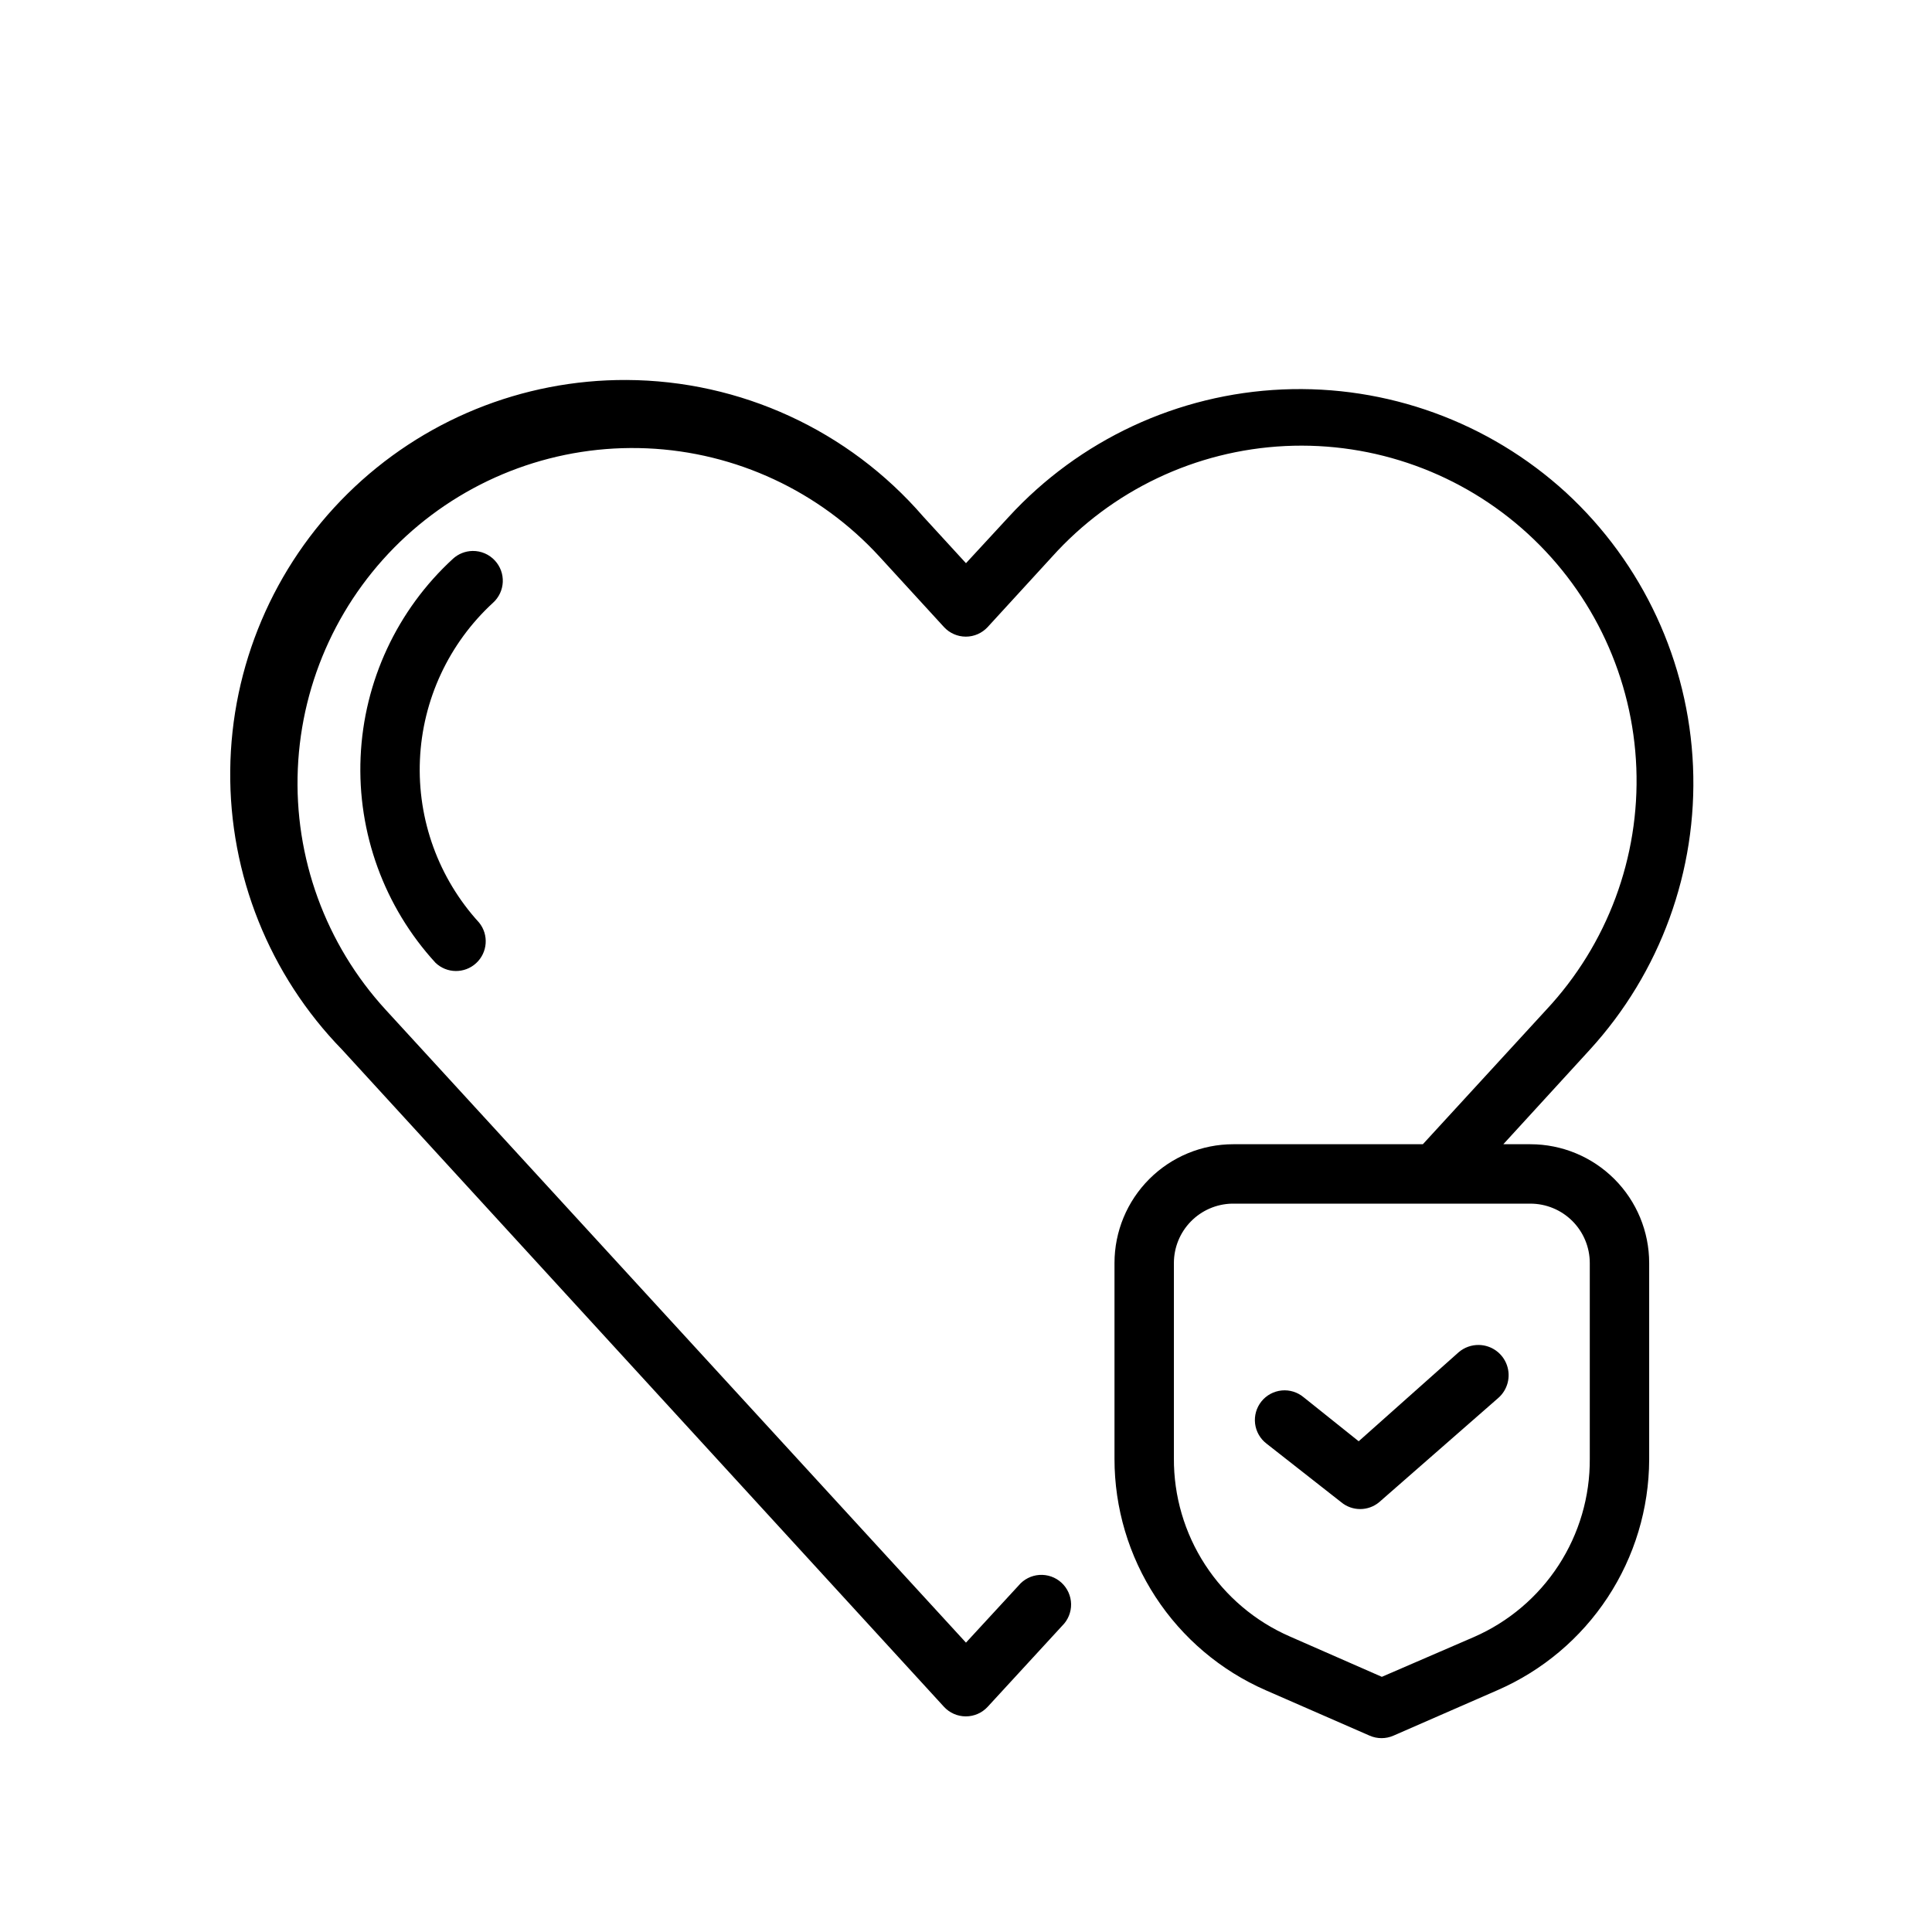 <?xml version="1.0" encoding="UTF-8"?>
<!-- Uploaded to: SVG Repo, www.svgrepo.com, Generator: SVG Repo Mixer Tools -->
<svg fill="#000000" width="800px" height="800px" version="1.1" viewBox="144 144 512 512" xmlns="http://www.w3.org/2000/svg">
 <path d="m310.02 244.7c-27.625-0.125-54.176 10.691-73.852 30.082s-30.879 45.781-31.156 73.402c-0.277 27.625 10.391 54.238 29.672 74.02l159.48 174.12c1.488 1.617 3.59 2.535 5.789 2.535 2.199 0 4.297-0.918 5.789-2.535l19.754-21.48c1.539-1.512 2.391-3.59 2.356-5.746-0.039-2.156-0.957-4.203-2.547-5.664-1.586-1.461-3.703-2.203-5.856-2.059-2.152 0.145-4.152 1.168-5.527 2.828l-13.93 15.113-153.81-167.74c-15.91-17.367-24.273-40.336-23.254-63.867 1.02-23.527 11.332-45.691 28.68-61.621 17.359-15.922 40.332-24.293 63.867-23.273 23.531 1.023 45.695 11.352 61.609 28.715l17.082 18.648c1.488 1.617 3.59 2.539 5.789 2.539 2.199 0 4.297-0.922 5.789-2.539l17.082-18.648c15.852-17.625 38.09-28.18 61.77-29.324 23.676-1.141 46.828 7.227 64.305 23.246 17.477 16.016 27.824 38.352 28.746 62.039s-7.664 46.762-23.844 64.086l-32.73 35.656h-50.23c-8.352 0-16.359 3.316-22.266 9.223s-9.223 13.914-9.223 22.266v51.875c-0.008 13.012 3.777 25.742 10.895 36.637 7.117 10.895 17.254 19.473 29.172 24.695l27.551 12.039c2.012 0.879 4.297 0.879 6.305 0l27.551-12.039c11.914-5.184 22.059-13.719 29.199-24.566 7.144-10.852 10.973-23.547 11.023-36.535v-52.105c0-8.352-3.316-16.359-9.223-22.266s-13.914-9.223-22.266-9.223h-7.164l22.91-25.031c18.699-20.441 28.539-47.461 27.359-75.141-1.184-27.68-13.289-53.762-33.664-72.535-20.453-18.703-47.488-28.527-75.176-27.316-27.688 1.211-53.762 13.355-72.504 33.773l-11.328 12.27-11.332-12.363c-19.754-22.859-48.43-36.059-78.645-36.191zm-40.773 45.309c-1.926 0.031-3.777 0.762-5.199 2.062-14.809 13.586-23.613 32.496-24.484 52.574s6.266 39.68 19.844 54.496c3 2.875 7.715 2.918 10.773 0.105 3.055-2.812 3.402-7.516 0.789-10.746-10.738-11.738-16.379-27.258-15.684-43.152 0.695-15.895 7.668-30.863 19.387-41.625 1.555-1.414 2.481-3.391 2.57-5.488 0.09-2.098-0.664-4.148-2.094-5.688-1.516-1.648-3.664-2.57-5.902-2.539zm201.21 172.97c0.129-0.004 0.258-0.004 0.387 0h78.719c4.176 0 8.18 1.656 11.133 4.609 2.953 2.953 4.613 6.957 4.613 11.133v51.875c0.062 10.016-2.809 19.828-8.27 28.223-5.457 8.395-13.258 15.004-22.438 19.012l-24.398 10.547-24.398-10.703c-9.18-4.004-16.98-10.613-22.438-19.008-5.461-8.398-8.332-18.211-8.27-28.223v-51.723c0-4.109 1.605-8.059 4.477-11 2.867-2.941 6.777-4.644 10.883-4.742zm65.484 37.453c-1.957-0.039-3.859 0.637-5.352 1.906l-26.523 23.613-14.574-11.652c-1.621-1.363-3.727-2.016-5.836-1.809-2.109 0.211-4.047 1.258-5.371 2.914-1.324 1.656-1.926 3.773-1.672 5.879 0.258 2.102 1.355 4.016 3.039 5.301l19.773 15.512c2.918 2.43 7.152 2.43 10.07 0l31.488-27.551c2.535-2.16 3.473-5.664 2.352-8.801-1.121-3.137-4.066-5.25-7.394-5.312z"/>
</svg>
